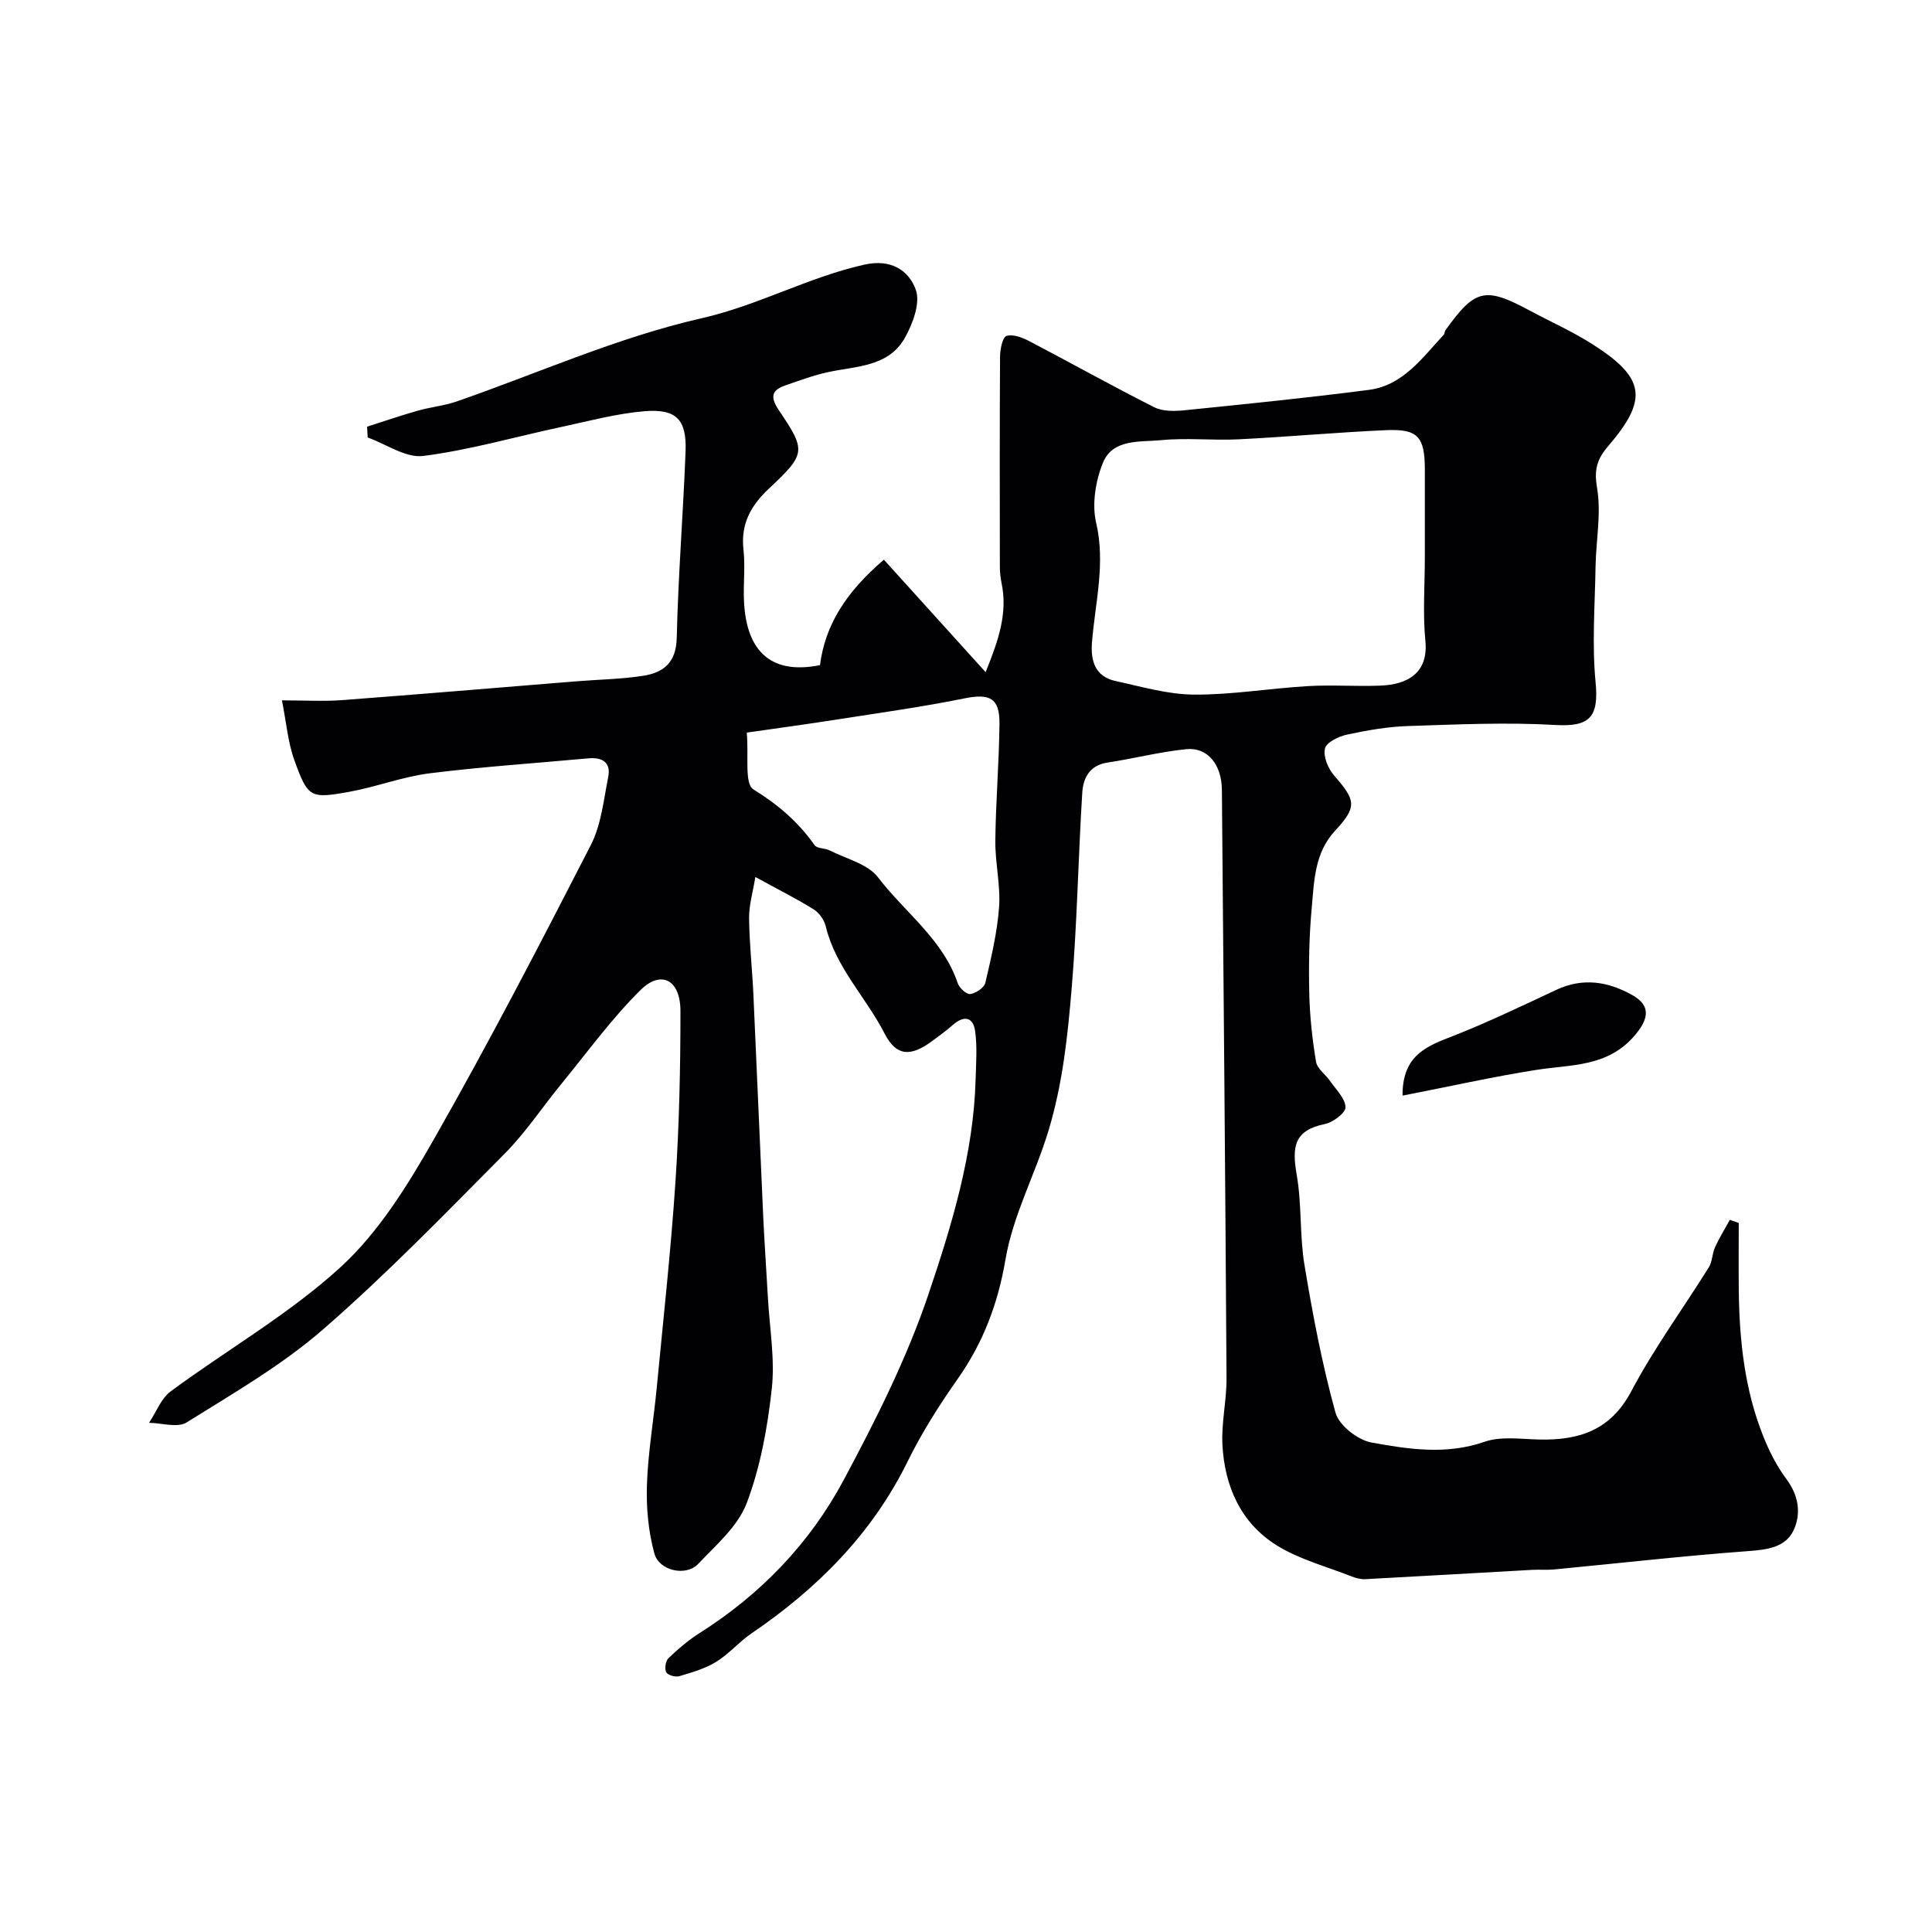<svg enable-background="new 0 0 400 400" viewBox="0 0 400 400" xmlns="http://www.w3.org/2000/svg"><path d="m156.39 181.57c-.5 3.08-1.32 5.78-1.3 8.48.05 5.27.65 10.53.89 15.79.71 15.37 1.33 30.73 2.04 46.1.26 5.6.66 11.2.97 16.8.35 6.27 1.48 12.62.8 18.78-.88 8.02-2.35 16.19-5.19 23.68-1.82 4.8-6.35 8.69-10.07 12.61-2.49 2.62-8.06 1.44-9.05-2.18-1.25-4.56-1.7-9.5-1.54-14.24.23-6.7 1.39-13.37 2.03-20.06 1.36-14.23 2.93-28.45 3.88-42.7.78-11.74 1.03-23.53 1.03-35.29 0-6.47-3.97-8.61-8.29-4.34-5.98 5.92-10.98 12.84-16.34 19.38-3.95 4.81-7.41 10.09-11.77 14.48-12.28 12.37-24.44 24.94-37.57 36.36-8.55 7.44-18.59 13.23-28.27 19.28-1.88 1.17-5.15.11-7.78.08 1.48-2.21 2.49-5.05 4.5-6.53 11.69-8.63 24.51-15.96 35.15-25.7 7.9-7.23 13.9-16.96 19.29-26.42 11.4-20.01 22.01-40.48 32.53-60.98 2.15-4.2 2.64-9.3 3.59-14.05.62-3.09-1.25-4.16-4.15-3.89-10.95 1.01-21.94 1.73-32.85 3.1-5.61.71-11.03 2.82-16.62 3.83-8.05 1.45-8.55 1.22-11.35-6.53-1.35-3.72-1.66-7.81-2.58-12.41 4.77 0 8.58.24 12.35-.04 16.24-1.22 32.47-2.6 48.7-3.91 4.59-.37 9.22-.43 13.76-1.14 4.2-.65 6.81-2.73 6.93-7.83.3-12.88 1.33-25.73 1.83-38.61.25-6.59-1.89-8.88-8.51-8.33-5.78.48-11.49 2.03-17.19 3.25-9.54 2.04-18.98 4.78-28.61 6.01-3.61.46-7.65-2.45-11.5-3.82-.04-.75-.09-1.49-.13-2.24 3.49-1.11 6.96-2.31 10.48-3.31 2.64-.75 5.44-1.01 8.03-1.9 16.9-5.86 33.42-13.31 50.75-17.24 11.75-2.67 22.1-8.51 33.7-11.1 5.54-1.24 9.18 1.19 10.64 5.18 1 2.73-.61 7.05-2.26 9.98-3.38 6.02-10.04 5.83-15.88 7.09-2.99.65-5.9 1.73-8.8 2.73-2.92 1-3.26 2.39-1.4 5.17 5.66 8.41 5.64 8.99-2.09 16.25-3.8 3.58-5.83 7.35-5.24 12.63.35 3.13.03 6.33.07 9.49.14 10.95 5.09 16.55 15.77 14.4 1.07-8.37 5.44-15.18 13.23-21.83 6.84 7.56 13.64 15.09 21.06 23.28 2.72-6.69 4.58-12.23 3.31-18.4-.23-1.12-.36-2.29-.36-3.44-.02-14.5-.05-29 .04-43.49.01-1.51.51-4.03 1.34-4.28 1.36-.42 3.32.35 4.77 1.11 8.63 4.51 17.12 9.27 25.81 13.65 1.76.89 4.21.84 6.29.63 12.73-1.29 25.47-2.57 38.16-4.22 7.08-.92 11.04-6.65 15.5-11.42.2-.22.15-.66.33-.91 6.15-8.59 8.22-9.06 17.45-4.1 4.32 2.32 8.84 4.33 12.96 6.95 10.94 6.96 11.67 11.36 3.31 21.11-2.39 2.79-2.95 4.92-2.31 8.71.89 5.27-.23 10.86-.32 16.31-.13 7.97-.75 16.01.01 23.9.7 7.23-1.24 9.24-8.32 8.83-10.14-.59-20.36-.11-30.54.22-4.22.14-8.45.88-12.59 1.77-1.74.37-4.28 1.6-4.58 2.88-.39 1.65.64 4.15 1.88 5.57 4.54 5.2 4.81 6.49.2 11.47-4.24 4.58-4.31 10.36-4.82 15.92-.54 5.86-.64 11.79-.51 17.68.1 4.75.62 9.52 1.4 14.21.24 1.46 1.98 2.64 2.93 4.02 1.21 1.75 3.1 3.55 3.18 5.39.05 1.14-2.57 3.14-4.25 3.48-6.3 1.3-6.91 4.54-5.86 10.51 1.07 6.14.59 12.54 1.61 18.7 1.7 10.27 3.65 20.54 6.42 30.56.73 2.63 4.6 5.66 7.45 6.18 7.67 1.39 15.48 2.6 23.39-.15 3.44-1.2 7.57-.55 11.39-.47 8.23.17 14.73-1.9 19.03-10.03 4.69-8.88 10.7-17.07 16.03-25.62.74-1.19.69-2.84 1.28-4.15.9-1.96 2.04-3.8 3.08-5.69.61.22 1.22.43 1.84.65 0 4.73-.05 9.47.01 14.2.13 10.21 1.22 20.29 5.02 29.85 1.25 3.15 2.82 6.28 4.84 8.98 2.57 3.44 3.09 7.23 1.45 10.66-1.68 3.5-5.46 3.96-9.37 4.25-13.42.99-26.8 2.52-40.2 3.8-1.49.14-3 0-4.5.08-11.52.64-23.04 1.32-34.56 1.93-.94.05-1.96-.22-2.85-.57-5.24-2.07-10.88-3.53-15.58-6.48-7.38-4.63-10.71-12.22-11.16-20.77-.24-4.57.88-9.2.85-13.8-.25-40.6-.61-81.19-.96-121.79-.05-5.27-2.97-8.89-7.41-8.43-5.48.56-10.86 1.95-16.32 2.78-3.71.57-4.99 3.24-5.18 6.24-.84 13.52-1.06 27.09-2.2 40.59-.83 9.85-1.84 19.58-4.79 29.37-2.73 9.02-7.34 17.46-8.91 26.69-1.54 9.07-4.59 17.17-9.87 24.68-3.83 5.45-7.45 11.14-10.38 17.11-7.4 15.04-18.72 26.33-32.36 35.63-2.57 1.75-4.65 4.25-7.29 5.87-2.29 1.41-5.01 2.19-7.63 2.97-.8.24-2.38-.21-2.7-.82-.38-.72-.15-2.33.45-2.9 2-1.92 4.15-3.76 6.49-5.24 12.65-8.01 22.8-18.58 29.79-31.65 6.67-12.47 13.12-25.27 17.61-38.62 4.81-14.28 9.28-28.94 9.71-44.31.09-3.34.36-6.74-.1-10.02-.41-2.94-2.32-3.29-4.6-1.29-1.35 1.19-2.81 2.24-4.26 3.32-4.42 3.29-7.44 3.25-9.87-1.5-3.86-7.54-10.16-13.72-12.21-22.26-.31-1.29-1.34-2.75-2.45-3.45-3.42-2.14-7.04-3.95-12.11-6.73zm138.61-66.35c0-6 0-12 0-17.99-.01-6.79-1.41-8.46-8.01-8.17-10.21.45-20.39 1.39-30.6 1.9-5.32.26-10.7-.35-15.98.17-4.36.43-10.04-.35-12.08 4.73-1.51 3.75-2.28 8.51-1.39 12.35 1.99 8.51-.21 16.58-.86 24.83-.3 3.76.66 7.04 4.85 7.95 5.39 1.17 10.85 2.79 16.28 2.82 7.86.05 15.71-1.3 23.58-1.76 4.98-.29 10 .1 14.99-.1 5.62-.21 9.98-2.6 9.33-9.25-.56-5.77-.11-11.64-.11-17.48zm-140.39 36.46c.44 4.77-.53 10.58 1.37 11.75 5.1 3.15 9.29 6.74 12.68 11.56.51.72 2.11.57 3.09 1.07 3.44 1.75 7.9 2.79 10.03 5.58 5.55 7.27 13.45 12.83 16.53 21.97.33.97 1.83 2.31 2.59 2.2 1.16-.18 2.86-1.31 3.1-2.32 1.21-5.18 2.47-10.42 2.85-15.7.32-4.54-.83-9.17-.78-13.75.09-8.08.78-16.16.86-24.24.05-5.33-2.08-6.26-7.29-5.2-8.77 1.78-17.65 3-26.49 4.39-6.03.94-12.07 1.76-18.54 2.69z" fill="#010103"/><path d="m290.38 226.84c-.05-7.79 4.31-9.98 9.54-11.99 7.59-2.93 14.95-6.48 22.33-9.93 5.52-2.57 10.73-1.7 15.73 1.12 3.94 2.22 3.32 5.03.42 8.4-5.6 6.51-13.08 5.93-20.32 7.07-9.14 1.44-18.18 3.48-27.7 5.33z" fill="#010103"/></svg>